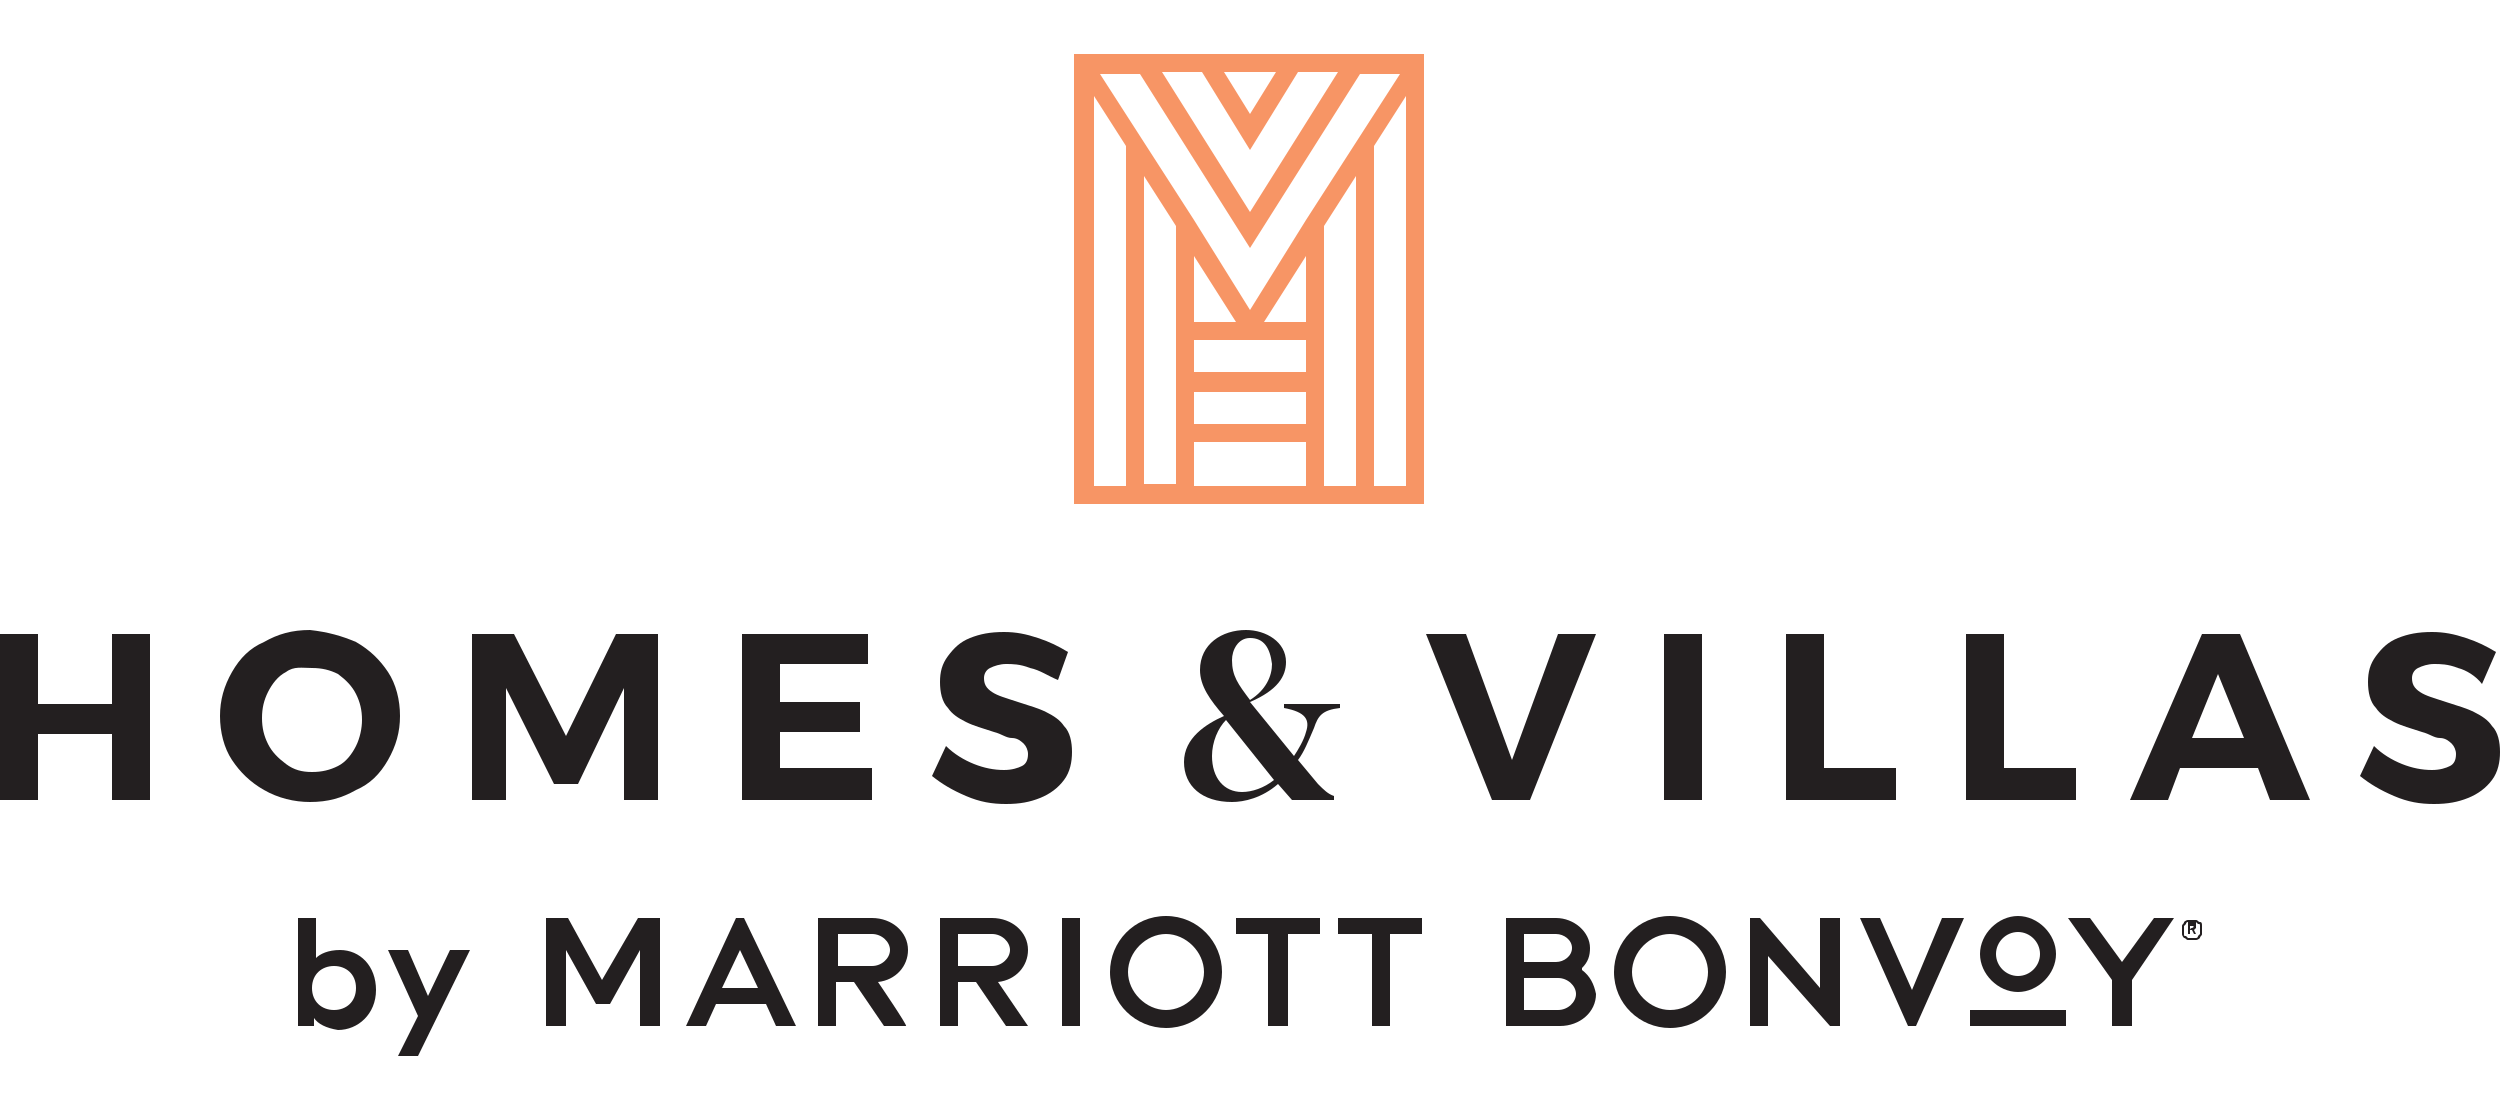 <?xml version="1.0" encoding="utf-8"?>
<!-- Generator: Adobe Illustrator 27.3.1, SVG Export Plug-In . SVG Version: 6.00 Build 0)  -->
<svg version="1.1" id="Слой_1" xmlns="http://www.w3.org/2000/svg" xmlns:xlink="http://www.w3.org/1999/xlink" x="0px" y="0px"
	 viewBox="0 0 125 55.6" style="enable-background:new 0 0 125 55.6;" xml:space="preserve">
<style type="text/css">
	.st0{fill:#245ABC;}
	.st1{fill:#4686C6;}
	.st2{fill:#8DC18A;}
	.st3{fill:#E6601F;}
	.st4{fill:#E85F24;}
	.st5{fill:#0E214B;}
	.st6{fill:#F79565;}
	.st7{fill:#231F20;}
</style>
<g>
	<path class="st6" d="M53.7,25.2h17.5V2.7H53.7V25.2z M58.8,11.3v12.9h-1.6V8.8L58.8,11.3L58.8,11.3z M59.7,19.6h5.6v1.6h-5.6
		L59.7,19.6L59.7,19.6z M65.3,18.6h-5.6V17h5.6L65.3,18.6L65.3,18.6z M65.3,16.1h-2.1l2.1-3.3V16.1z M59.7,16.1v-3.3l2.1,3.3H59.7z
		 M59.7,22.1h5.6v2.2h-5.6L59.7,22.1L59.7,22.1z M66.2,11.3l1.6-2.5v15.5h-1.6C66.2,24.3,66.2,11.3,66.2,11.3z M65.3,11L65.3,11
		L65.3,11l-2.8,4.5L59.7,11v0h0L55,3.7h2l5.5,8.7L68,3.7h2L65.3,11L65.3,11z M62.5,7.5l2.4-3.9h2l-4.4,7l-4.4-7h2L62.5,7.5L62.5,7.5
		z M61.2,3.6h2.6l-1.3,2.1C62.5,5.7,61.2,3.6,61.2,3.6z M54.7,4.8l1.6,2.5v17h-1.6V4.8z M68.7,24.3v-17l1.6-2.5v19.5H68.7z"/>
	<g>
		<path class="st7" d="M63.9,39.2c-0.8,0.7-1.7,0.9-2.3,0.9c-1.5,0-2.4-0.8-2.4-2c0-1.2,1.1-1.9,2-2.3C60.5,35,60,34.3,60,33.5
			c0-1.3,1.1-2,2.3-2c1,0,2,0.6,2,1.6c0,0.7-0.4,1.4-1.8,2l2.2,2.7c0.2-0.3,0.5-0.8,0.6-1.2c0.2-0.6,0-1-1.1-1.2v-0.2H67v0.2
			c-0.9,0.1-1.1,0.4-1.3,1c-0.3,0.7-0.5,1.2-0.8,1.6l1,1.2c0.3,0.3,0.5,0.5,0.8,0.6V40h-2.1L63.9,39.2L63.9,39.2z M61.3,36
			c-0.4,0.4-0.7,1.1-0.7,1.8c0,1.1,0.6,1.8,1.5,1.8c0.5,0,1.1-0.2,1.6-0.6L61.3,36L61.3,36z M62.5,31.9c-0.6,0-0.9,0.6-0.9,1.1
			c0,0.8,0.3,1.2,0.9,2c0.8-0.5,1.1-1.2,1.1-1.8C63.5,32.4,63.2,31.9,62.5,31.9"/>
		<polygon class="st7" points="0,31.7 1.9,31.7 1.9,35.2 5.6,35.2 5.6,31.7 7.5,31.7 7.5,40 5.6,40 5.6,36.7 1.9,36.7 1.9,40 0,40 
					"/>
		<path class="st7" d="M17.8,32.1c0.7,0.4,1.2,0.9,1.6,1.5c0.4,0.6,0.6,1.4,0.6,2.2s-0.2,1.5-0.6,2.2s-0.9,1.2-1.6,1.5
			c-0.7,0.4-1.4,0.6-2.3,0.6c-0.8,0-1.6-0.2-2.3-0.6c-0.7-0.4-1.2-0.9-1.6-1.5c-0.4-0.6-0.6-1.4-0.6-2.2s0.2-1.5,0.6-2.2
			c0.4-0.7,0.9-1.2,1.6-1.5c0.7-0.4,1.4-0.6,2.3-0.6C16.4,31.6,17.1,31.8,17.8,32.1 M14.3,33.6c-0.4,0.2-0.7,0.6-0.9,1
			c-0.2,0.4-0.3,0.8-0.3,1.3s0.1,0.9,0.3,1.3c0.2,0.4,0.5,0.7,0.9,1s0.8,0.4,1.3,0.4c0.5,0,0.9-0.1,1.3-0.3c0.4-0.2,0.7-0.6,0.9-1
			c0.2-0.4,0.3-0.9,0.3-1.3c0-0.5-0.1-0.9-0.3-1.3c-0.2-0.4-0.5-0.7-0.9-1c-0.4-0.2-0.8-0.3-1.3-0.3S14.7,33.3,14.3,33.6"/>
		<polygon class="st7" points="23.6,31.7 25.7,31.7 28.3,36.8 30.8,31.7 32.9,31.7 32.9,40 31.2,40 31.2,34.4 28.9,39.2 27.7,39.2 
			25.3,34.4 25.3,40 23.6,40 		"/>
		<polygon class="st7" points="37.1,31.7 43.4,31.7 43.4,33.2 39,33.2 39,35.1 43,35.1 43,36.6 39,36.6 39,38.4 43.6,38.4 43.6,40 
			37.1,40 		"/>
		<path class="st7" d="M51.5,33.4c-0.5-0.2-0.9-0.2-1.2-0.2s-0.6,0.1-0.8,0.2s-0.3,0.3-0.3,0.5c0,0.3,0.1,0.5,0.4,0.7
			s0.7,0.3,1.3,0.5c0.6,0.2,1,0.3,1.4,0.5c0.4,0.2,0.7,0.4,0.9,0.7c0.3,0.3,0.4,0.8,0.4,1.3s-0.1,1-0.4,1.4s-0.7,0.7-1.2,0.9
			c-0.5,0.2-1,0.3-1.7,0.3c-0.7,0-1.3-0.1-2-0.4s-1.2-0.6-1.7-1l0.7-1.5c0.4,0.4,0.9,0.7,1.4,0.9c0.5,0.2,1,0.3,1.5,0.3
			c0.4,0,0.7-0.1,0.9-0.2c0.2-0.1,0.3-0.3,0.3-0.6c0-0.2-0.1-0.4-0.2-0.5s-0.3-0.3-0.6-0.3s-0.5-0.2-0.9-0.3c-0.6-0.2-1-0.3-1.4-0.5
			c-0.4-0.2-0.7-0.4-0.9-0.7c-0.3-0.3-0.4-0.8-0.4-1.3c0-0.5,0.1-0.9,0.4-1.3c0.3-0.4,0.6-0.7,1.1-0.9c0.5-0.2,1-0.3,1.7-0.3
			c0.6,0,1.1,0.1,1.7,0.3s1,0.4,1.5,0.7L52.9,34C52.4,33.8,52,33.5,51.5,33.4"/>
		<polygon class="st7" points="71.3,31.7 73.3,31.7 75.6,38 77.9,31.7 79.8,31.7 76.5,40 74.6,40 		"/>
		<rect x="83.2" y="31.7" class="st7" width="1.9" height="8.3"/>
		<polygon class="st7" points="89.3,31.7 91.2,31.7 91.2,38.4 94.8,38.4 94.8,40 89.3,40 		"/>
		<polygon class="st7" points="98.3,31.7 100.2,31.7 100.2,38.4 103.8,38.4 103.8,40 98.3,40 		"/>
		<path class="st7" d="M113.5,40l-0.6-1.6H109l-0.6,1.6h-1.9l3.6-8.3h1.9l3.5,8.3H113.5L113.5,40z M109.6,36.9h2.6l-1.3-3.2
			L109.6,36.9z"/>
		<path class="st7" d="M122.9,33.4c-0.5-0.2-0.9-0.2-1.2-0.2c-0.3,0-0.6,0.1-0.8,0.2s-0.3,0.3-0.3,0.5c0,0.3,0.1,0.5,0.4,0.7
			s0.7,0.3,1.3,0.5c0.6,0.2,1,0.3,1.4,0.5c0.4,0.2,0.7,0.4,0.9,0.7c0.3,0.3,0.4,0.8,0.4,1.3s-0.1,1-0.4,1.4
			c-0.3,0.4-0.7,0.7-1.2,0.9c-0.5,0.2-1,0.3-1.7,0.3c-0.7,0-1.3-0.1-2-0.4s-1.2-0.6-1.7-1l0.7-1.5c0.4,0.4,0.9,0.7,1.4,0.9
			c0.5,0.2,1,0.3,1.5,0.3c0.4,0,0.7-0.1,0.9-0.2c0.2-0.1,0.3-0.3,0.3-0.6c0-0.2-0.1-0.4-0.2-0.5c-0.1-0.1-0.3-0.3-0.6-0.3
			s-0.5-0.2-0.9-0.3c-0.6-0.2-1-0.3-1.4-0.5c-0.4-0.2-0.7-0.4-0.9-0.7c-0.3-0.3-0.4-0.8-0.4-1.3c0-0.5,0.1-0.9,0.4-1.3
			c0.3-0.4,0.6-0.7,1.1-0.9c0.5-0.2,1-0.3,1.7-0.3c0.6,0,1.1,0.1,1.7,0.3c0.6,0.2,1,0.4,1.5,0.7l-0.7,1.6
			C123.8,33.8,123.3,33.5,122.9,33.4"/>
	</g>
	<g>
		<g>
			<path class="st7" d="M58.3,50.5c-1,0-1.9-0.9-1.9-1.9c0-1,0.9-1.9,1.9-1.9c1,0,1.9,0.9,1.9,1.9S59.3,50.5,58.3,50.5 M58.3,45.8
				c-1.6,0-2.8,1.3-2.8,2.8c0,1.6,1.3,2.8,2.8,2.8c1.6,0,2.8-1.3,2.8-2.8S59.9,45.8,58.3,45.8"/>
			<polygon class="st7" points="107.7,45.9 106.1,48.1 104.5,45.9 103.4,45.9 105.6,49 105.6,51.3 106.6,51.3 106.6,49 106.6,49 
				108.7,45.9 			"/>
			<path class="st7" d="M76.2,46.7h1.6c0.4,0,0.8,0.3,0.8,0.7s-0.4,0.7-0.8,0.7h-1.6C76.2,48.1,76.2,46.7,76.2,46.7z M79.1,48.5
				L79.1,48.5l0-0.1c0.3-0.3,0.4-0.6,0.4-1c0-0.8-0.8-1.5-1.7-1.5h-2.5v5.4h2.7c1,0,1.8-0.7,1.8-1.6C79.7,49.2,79.5,48.8,79.1,48.5
				 M77.9,50.5h-1.7v-1.6h1.7c0.5,0,0.9,0.4,0.9,0.8C78.8,50.1,78.4,50.5,77.9,50.5"/>
			<polygon class="st7" points="95.6,49.5 94,45.9 93,45.9 95.4,51.3 95.8,51.3 98.2,45.9 97.1,45.9 			"/>
			<path class="st7" d="M83.5,50.5c-1,0-1.9-0.9-1.9-1.9c0-1,0.9-1.9,1.9-1.9s1.9,0.9,1.9,1.9S84.6,50.5,83.5,50.5 M83.5,45.8
				c-1.6,0-2.8,1.3-2.8,2.8c0,1.6,1.3,2.8,2.8,2.8c1.6,0,2.8-1.3,2.8-2.8S85.1,45.8,83.5,45.8"/>
			<polygon class="st7" points="91,49.4 88,45.9 87.5,45.9 87.5,51.3 88.4,51.3 88.4,47.8 91.5,51.3 92,51.3 92,45.9 91,45.9 			"/>
			<rect x="98.5" y="50.5" class="st7" width="4.8" height="0.8"/>
			<path class="st7" d="M100.9,48.8c-0.6,0-1.1-0.5-1.1-1.1s0.5-1.1,1.1-1.1c0.6,0,1.1,0.5,1.1,1.1S101.5,48.8,100.9,48.8
				 M100.9,45.8c-1,0-1.9,0.9-1.9,1.9s0.9,1.9,1.9,1.9s1.9-0.9,1.9-1.9S101.9,45.8,100.9,45.8"/>
			<polygon class="st7" points="27.3,51.3 27.3,45.9 28.4,45.9 30.1,49 31.9,45.9 33,45.9 33,51.3 32,51.3 32,47.5 30.5,50.2 
				29.8,50.2 28.3,47.5 28.3,51.3 			"/>
			<path class="st7" d="M36.1,49.4l0.9-1.9l0.9,1.9C37.8,49.4,36.1,49.4,36.1,49.4z M37.2,45.9h-0.4l-2.5,5.4h1l0.5-1.1h2.5l0.5,1.1
				h1L37.2,45.9L37.2,45.9z"/>
			<path class="st7" d="M41.9,46.7h1.7c0.5,0,0.9,0.4,0.9,0.8c0,0.4-0.4,0.8-0.9,0.8h-1.7V46.7z M43.9,49.1c0.9-0.1,1.5-0.8,1.5-1.6
				c0-0.9-0.8-1.6-1.8-1.6h-2.7v5.4h0.9v-2.2h0.9l1.5,2.2l0,0h1.1C45.4,51.3,43.9,49.1,43.9,49.1z"/>
			<path class="st7" d="M47.9,46.7h1.7c0.5,0,0.9,0.4,0.9,0.8c0,0.4-0.4,0.8-0.9,0.8h-1.7V46.7z M49.9,49.1c0.9-0.1,1.5-0.8,1.5-1.6
				c0-0.9-0.8-1.6-1.8-1.6H47v5.4h0.9v-2.2h0.9l1.5,2.2l0,0h1.1L49.9,49.1L49.9,49.1z"/>
			<rect x="53.1" y="45.9" class="st7" width="0.9" height="5.4"/>
			<polygon class="st7" points="66,45.9 61.8,45.9 61.8,46.7 63.4,46.7 63.4,51.3 64.4,51.3 64.4,46.7 66,46.7 			"/>
			<polygon class="st7" points="71.1,45.9 66.9,45.9 66.9,46.7 68.6,46.7 68.6,51.3 69.5,51.3 69.5,46.7 71.1,46.7 			"/>
			<path class="st7" d="M109.6,47c-0.1,0-0.1,0-0.2,0c-0.1,0-0.1-0.1-0.2-0.1c0,0-0.1-0.1-0.1-0.2c0-0.1,0-0.1,0-0.2
				c0-0.1,0-0.1,0-0.2c0-0.1,0.1-0.1,0.1-0.2c0,0,0.1-0.1,0.2-0.1c0.1,0,0.1,0,0.2,0c0.1,0,0.1,0,0.2,0c0.1,0,0.1,0.1,0.2,0.1
				s0.1,0.1,0.1,0.2c0,0.1,0,0.1,0,0.2c0,0.1,0,0.1,0,0.2c0,0.1-0.1,0.1-0.1,0.2c0,0-0.1,0.1-0.2,0.1C109.8,47,109.7,47,109.6,47
				 M109.6,46.9c0.1,0,0.1,0,0.2,0s0.1-0.1,0.1-0.1s0.1-0.1,0.1-0.1c0-0.1,0-0.1,0-0.2c0-0.1,0-0.1,0-0.2c0-0.1,0-0.1-0.1-0.1
				c0,0-0.1-0.1-0.1-0.1c0,0-0.1,0-0.2,0c-0.1,0-0.1,0-0.2,0s-0.1,0.1-0.1,0.1c0,0-0.1,0.1-0.1,0.1c0,0.1,0,0.1,0,0.2
				c0,0.1,0,0.1,0,0.2c0,0.1,0,0.1,0.1,0.1c0,0,0.1,0.1,0.1,0.1C109.5,46.9,109.5,46.9,109.6,46.9 M109.4,46.1h0.2c0,0,0.1,0,0.1,0
				c0,0,0,0,0.1,0c0,0,0,0,0,0.1c0,0,0,0,0,0.1c0,0,0,0.1,0,0.1s0,0-0.1,0.1l0.1,0.2h-0.1l-0.1-0.2h-0.1v0.2h-0.1L109.4,46.1
				L109.4,46.1z M109.6,46.4C109.6,46.4,109.7,46.4,109.6,46.4C109.7,46.4,109.7,46.3,109.6,46.4c0.1-0.1,0.1-0.1,0.1-0.1
				c0,0,0,0-0.1,0h-0.1v0.2C109.5,46.4,109.6,46.4,109.6,46.4z"/>
		</g>
		<g>
			<path class="st7" d="M15.7,50.9v0.4h-0.8v-5.4h0.9v2c0.2-0.2,0.6-0.4,1.2-0.4c1,0,1.8,0.8,1.8,2c0,1.2-0.9,2-1.9,2
				C16.3,51.4,15.9,51.2,15.7,50.9L15.7,50.9z M17.8,49.4c0-0.7-0.5-1.1-1.1-1.1s-1.1,0.4-1.1,1.1c0,0.7,0.5,1.1,1.1,1.1
				S17.8,50.1,17.8,49.4z"/>
			<path class="st7" d="M20.9,50.8l-1.5-3.3h1l1,2.3l1.1-2.3h1l-2.6,5.3h-1L20.9,50.8L20.9,50.8z"/>
		</g>
	</g>
</g>
</svg>
